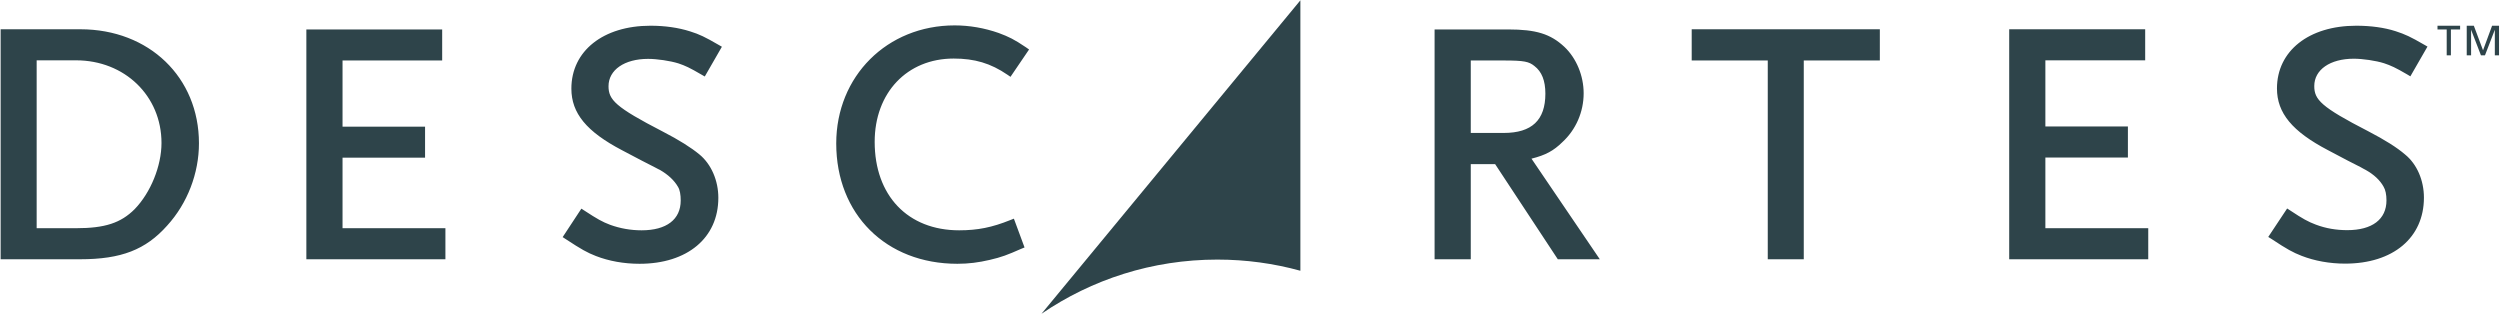 <svg width="247" height="31" viewBox="0 0 247 31" fill="none" xmlns="http://www.w3.org/2000/svg">
<g clip-path="url(#clip0_1274_912)">
<path d="M102.9 31L128.478 0.032V26.75C125.861 26.03 123.117 25.647 120.277 25.647C113.83 25.647 107.863 27.612 102.9 31Z" fill="#2E444A"/>
<path fill-rule="evenodd" clip-rule="evenodd" d="M241.734 2.908H240.825V2.541H243.059V2.908H242.149V5.465H241.734V2.908ZM243.713 2.541H244.415L245.324 4.97L246.218 2.541H246.904V5.465H246.489V2.94L245.516 5.465H245.117L244.144 2.94V5.465H243.713V2.541ZM7.914 25.615H0.063V2.892H7.946C14.727 2.892 19.657 7.638 19.657 14.158C19.657 17.114 18.525 20.086 16.514 22.291C14.392 24.672 11.983 25.615 7.914 25.615ZM3.622 22.547H7.515C10.355 22.547 11.935 22.036 13.307 20.661C14.887 19.032 15.956 16.395 15.956 14.126C15.956 9.476 12.318 5.96 7.515 5.96H3.622V22.547ZM44.007 25.615H30.268V2.908H43.687V5.976H33.843V12.512H41.996V15.58H33.843V22.547H44.007V25.615ZM63.186 26.062C61.638 26.062 60.154 25.791 58.878 25.295C58.016 24.96 57.441 24.64 55.91 23.634L55.591 23.426L57.441 20.613L57.761 20.821C59.005 21.636 59.516 21.924 60.282 22.211C61.255 22.563 62.292 22.755 63.393 22.755C65.85 22.755 67.254 21.684 67.254 19.814C67.254 19.239 67.175 18.76 66.983 18.456C66.616 17.817 66.01 17.258 65.212 16.794C65.116 16.746 64.941 16.666 64.686 16.523C64.047 16.203 62.994 15.66 61.462 14.845C57.952 13.007 56.452 11.186 56.452 8.757C56.452 5.034 59.596 2.541 64.271 2.541C65.691 2.541 67.031 2.732 68.18 3.1C69.105 3.388 69.664 3.659 70.988 4.426L71.323 4.618L69.632 7.558L69.297 7.367C68.148 6.695 67.701 6.488 67.031 6.264C66.217 6.008 64.909 5.817 64.031 5.817C61.702 5.817 60.122 6.903 60.122 8.517C60.122 9.859 60.792 10.578 65.467 12.991C67.111 13.838 68.292 14.589 69.105 15.26C70.27 16.219 70.972 17.833 70.972 19.543C70.972 23.506 67.909 26.062 63.186 26.062ZM94.587 26.062C87.535 26.062 82.62 21.173 82.62 14.174C82.62 7.526 87.646 2.509 94.316 2.509C95.784 2.509 97.252 2.764 98.672 3.26C99.693 3.643 100.188 3.883 101.353 4.666L101.672 4.89L99.837 7.59L99.534 7.383C97.874 6.248 96.294 5.785 94.22 5.785C89.625 5.785 86.418 9.156 86.418 14.014C86.418 19.319 89.689 22.755 94.763 22.755C96.598 22.755 98.018 22.467 99.805 21.748L100.172 21.604L101.225 24.448L100.874 24.592C99.534 25.183 98.959 25.407 97.778 25.679C96.677 25.935 95.704 26.062 94.587 26.062ZM158.061 25.615H153.912L147.721 16.219H145.312V25.615H141.737V2.908H148.982C151.79 2.908 153.194 3.356 154.566 4.634C155.747 5.753 156.465 7.478 156.465 9.22C156.465 11.058 155.699 12.816 154.359 14.046C153.497 14.893 152.715 15.324 151.311 15.676L158.061 25.615ZM145.312 13.135H148.567C151.343 13.135 152.683 11.873 152.683 9.252C152.683 7.974 152.332 7.079 151.598 6.52C151.056 6.088 150.609 5.976 148.567 5.976H145.312V13.135ZM178.213 25.615H174.655V5.976H167.14V2.892H185.728V5.976H178.213V25.615ZM212.247 25.615H198.509V2.892H211.944V5.96H202.083V12.496H210.237V15.564H202.083V22.547H212.247V25.615ZM231.698 26.046C230.166 26.046 228.682 25.775 227.406 25.279C226.544 24.944 225.954 24.624 224.438 23.618L224.103 23.41L225.97 20.597L226.289 20.805C227.517 21.62 228.044 21.908 228.81 22.195C229.783 22.563 230.82 22.739 231.905 22.739C234.378 22.739 235.783 21.668 235.783 19.799C235.783 19.223 235.687 18.76 235.495 18.44C235.144 17.801 234.538 17.242 233.74 16.794C233.628 16.73 233.453 16.651 233.214 16.507C232.575 16.187 231.506 15.644 229.99 14.829C226.48 12.991 224.964 11.17 224.964 8.741C224.964 5.034 228.108 2.541 232.799 2.541C234.203 2.541 235.559 2.717 236.692 3.084C237.633 3.388 238.176 3.643 239.5 4.41L239.835 4.602L238.144 7.542L237.825 7.351C236.676 6.679 236.213 6.472 235.543 6.248C234.745 5.992 233.421 5.801 232.559 5.801C230.214 5.801 228.65 6.887 228.65 8.501C228.65 9.843 229.304 10.562 233.995 12.975C235.623 13.822 236.82 14.573 237.617 15.26C238.798 16.219 239.484 17.817 239.484 19.527C239.484 23.49 236.437 26.046 231.698 26.046Z" fill="#2E444A"/>
</g>
<defs>
<clipPath id="clip0_1274_912">
<rect width="247" height="31" fill="white"/>
</clipPath>
</defs>
</svg>
